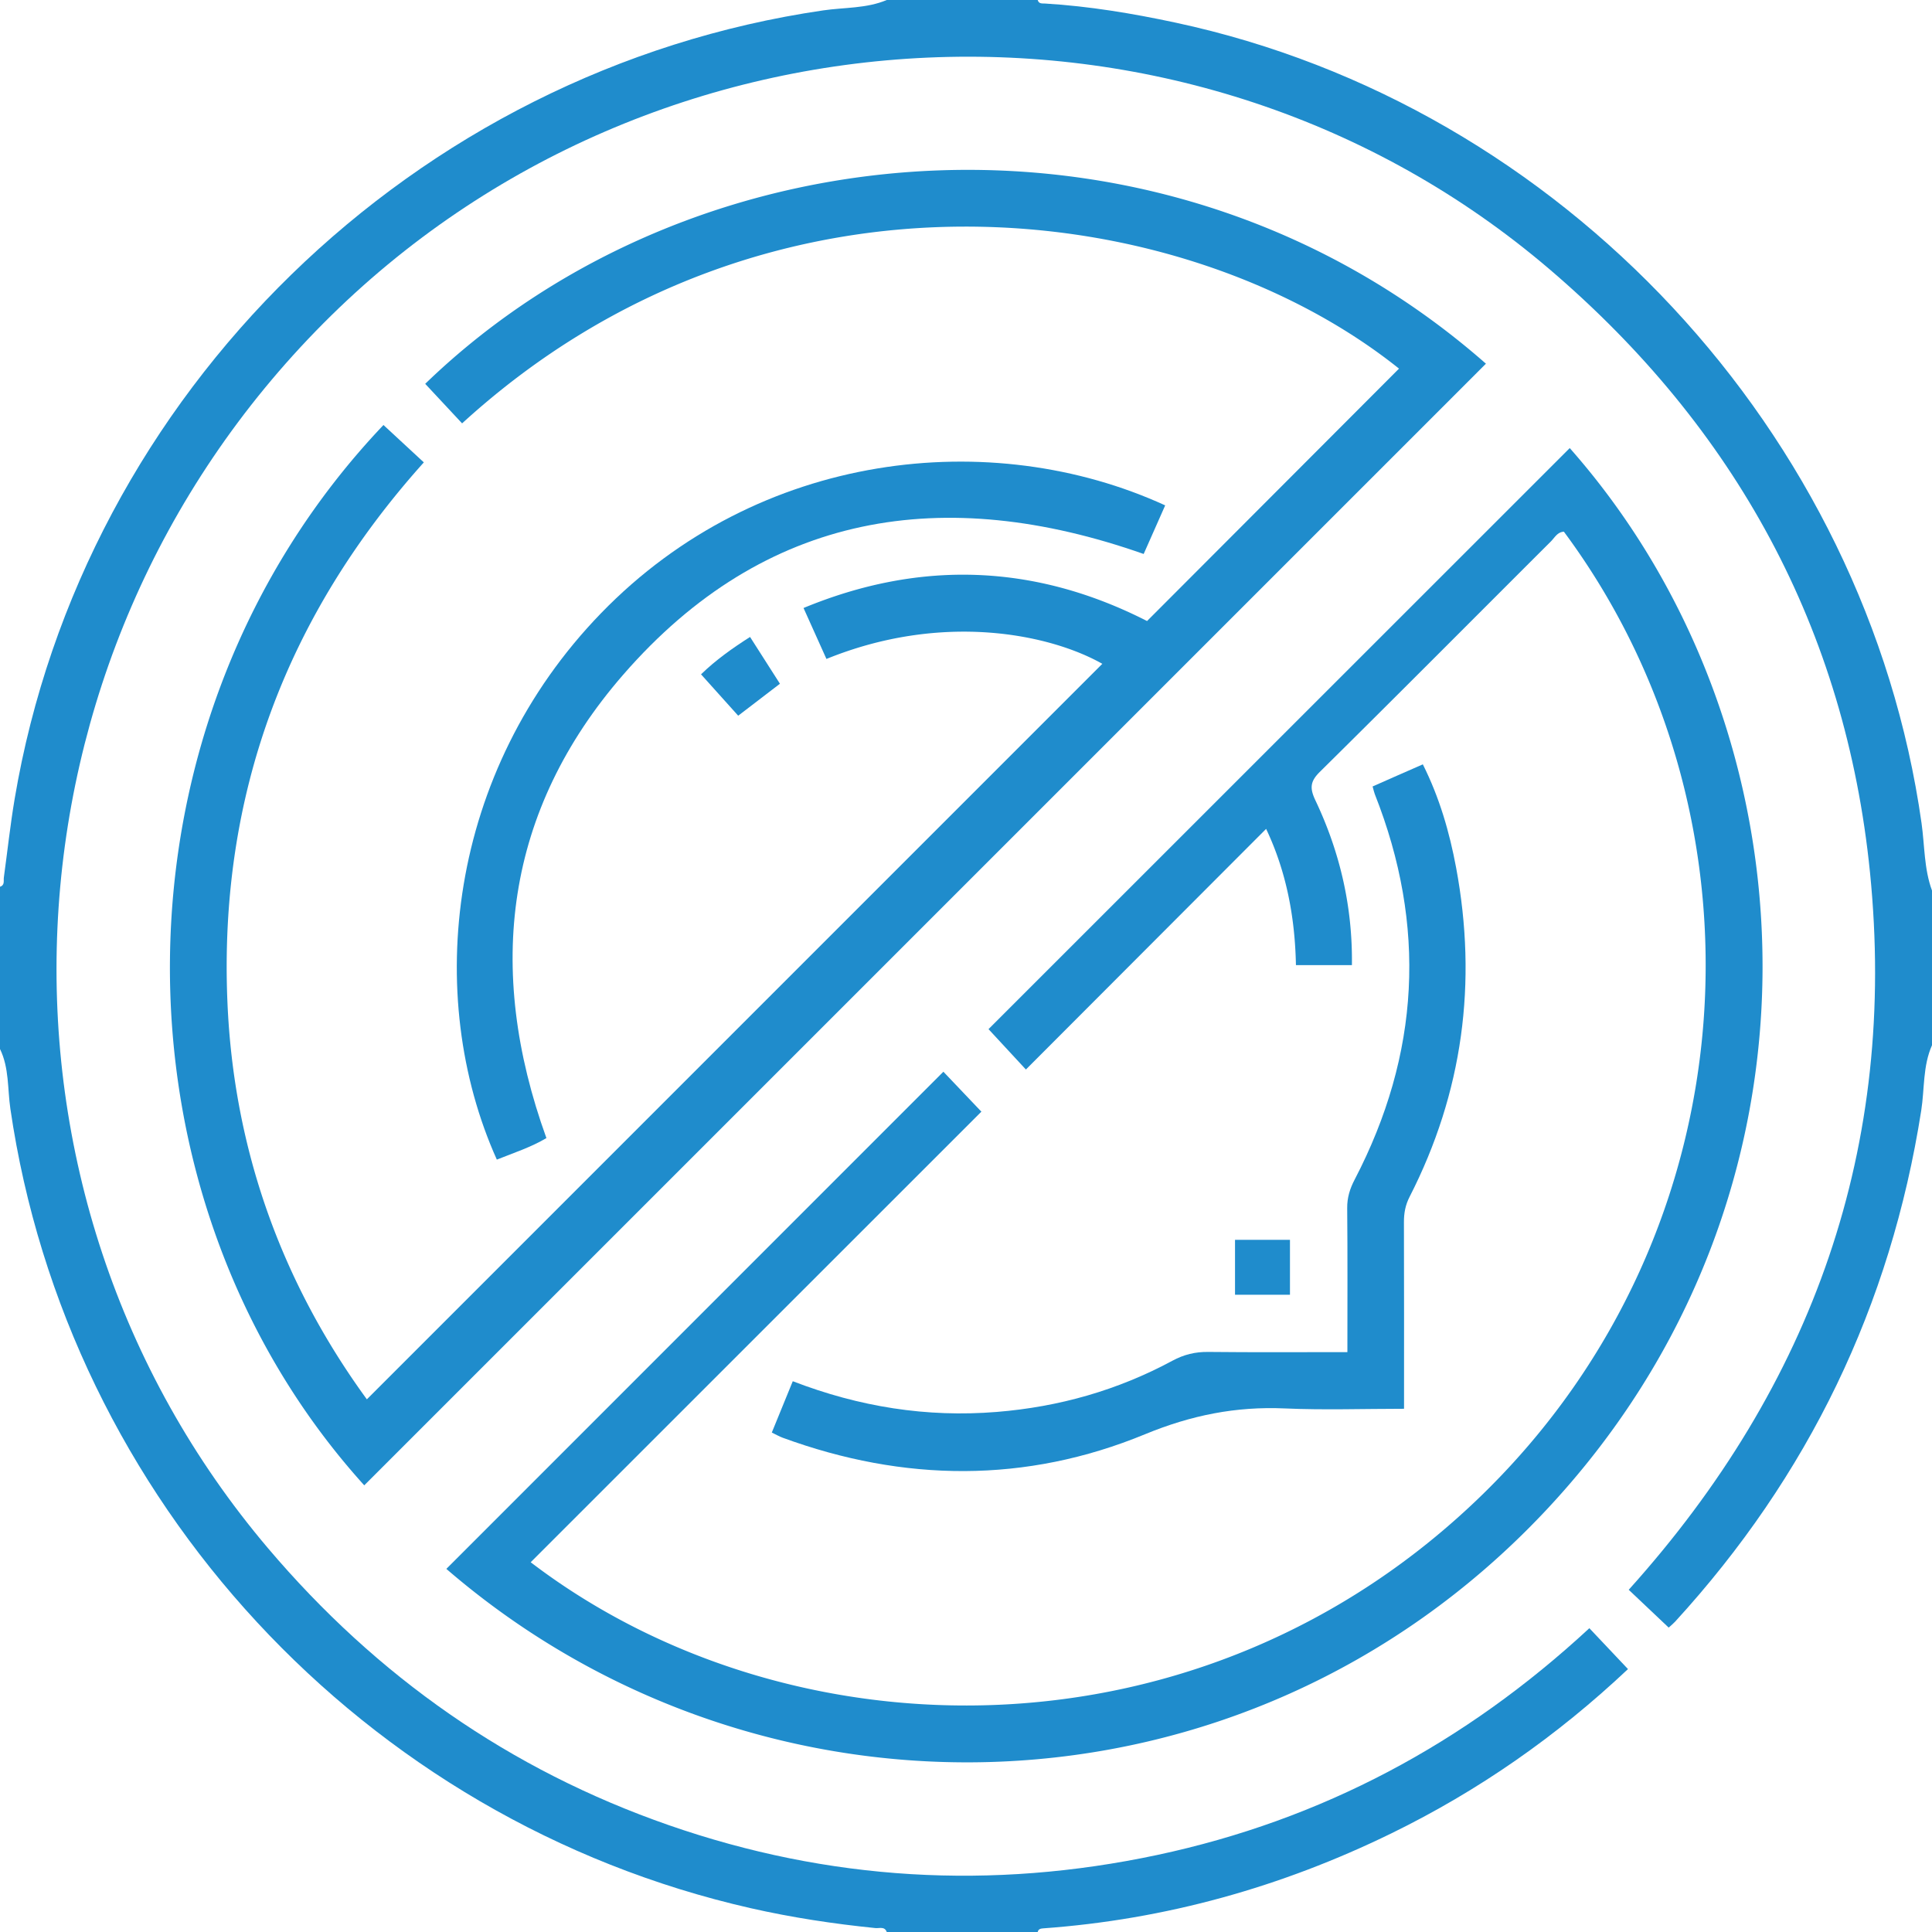 <svg xmlns="http://www.w3.org/2000/svg" width="383.952" height="383.952" xml:space="preserve"><path fill-rule="evenodd" clip-rule="evenodd" fill="#1F8CCC" d="M383.952 207.724c-1.843 4.141-1.463 8.663-2.143 12.995-6.086 38.809-22.427 72.638-48.937 101.587-.326.356-.71.658-1.247 1.151l-7.945-7.516c36.686-40.742 53.418-88.219 47.947-142.583-4.866-48.353-26.753-88.307-63.697-119.86C237.384-6.756 130.106-1.966 64.259 64.261-1.975 130.876-6.752 236.889 53.25 307.666c21.631 25.515 48.072 44.065 79.685 55.061 31.765 11.047 64.184 12.913 97.038 5.919 32.703-6.962 61.189-22.193 85.884-45.069l7.678 8.124c-14.172 13.359-29.765 24.217-47.021 32.647-21.854 10.677-44.888 17.125-69.188 18.879-.527.038-.966.131-1.101.726h-29.997c-.423-1.17-1.46-.702-2.239-.78-8.33-.841-16.6-2.093-24.76-3.945-76.864-17.446-135.838-81.196-147.17-158.893-.578-3.958-.226-8.112-2.059-11.861v-32.246c.991-.32.674-1.189.768-1.871.714-5.193 1.272-10.412 2.142-15.577C16.495 78.053 82.348 13.902 163.611 2.063c4.208-.614 8.583-.355 12.617-2.063h29.997c.228.815.905.668 1.5.704 8.742.531 17.352 1.964 25.901 3.796 76.74 16.444 137.273 81.458 148.247 159.081.631 4.468.487 9.075 2.079 13.398v30.745z"/><path fill-rule="evenodd" clip-rule="evenodd" fill="#1F8CCC" d="m227.958 123.42 50.072-50.162C235.526 39.247 152.867 28.381 91.834 84.137l-7.331-7.859c54.398-52.594 147.981-59.2 210.801-4.001L72.39 295.185c-51.999-57.499-52.233-151.721 3.818-210.722l8.022 7.427c-27.464 30.597-40.768 66.327-39.03 107.292 1.235 29.141 10.702 55.572 27.708 78.911 48.823-48.826 97.545-97.554 146.161-146.172-10.571-5.971-31.854-10.307-54.828-.967l-4.553-10.125c23.39-9.683 46.189-8.677 68.27 2.591zM88.704 311.788l98.78-98.802 7.55 7.938a7184907.5 7184907.5 0 0 0-89.568 89.546c51.376 39.219 133.648 40.867 189.355-13.66 53.695-52.559 57.674-134.988 15.976-191.144-1.295.06-1.839 1.191-2.595 1.946-15.306 15.269-30.543 30.607-45.923 45.8-1.973 1.949-1.973 3.309-.845 5.687 4.865 10.264 7.386 21.104 7.236 32.701h-11.124c-.193-9.443-1.862-18.5-5.926-27.074l-47.739 47.821-7.429-8.024L311.96 89.048c49.662 56.24 54.227 148.739-5.135 211.536-59.734 63.19-155.687 65.115-218.121 11.204z"/><path fill-rule="evenodd" clip-rule="evenodd" fill="#1F8CCC" d="m153.384 284.692 4.166-10.198c13.225 5.098 26.622 7.23 40.534 6.104 12.356-1.001 24.015-4.303 34.911-10.175 2.29-1.234 4.532-1.777 7.109-1.751 9.098.099 18.196.038 27.668.038 0-9.69.05-19.154-.039-28.617-.02-2.086.532-3.849 1.478-5.664 12.979-24.917 14.351-50.46 4.006-76.607-.135-.343-.206-.711-.437-1.526 1.602-.708 3.246-1.438 4.893-2.163 1.585-.698 3.172-1.391 5.091-2.232 3.301 6.584 5.296 13.469 6.61 20.51 4.261 22.83 1.356 44.711-9.253 65.458-.83 1.623-1.119 3.226-1.113 5.011.039 12.226.021 24.452.021 37.09-8.056 0-15.888.274-23.692-.069-9.722-.429-18.612 1.348-27.797 5.136-23.666 9.762-47.907 9.512-71.991.688-.681-.251-1.318-.625-2.165-1.033zM231.562 100.434l-4.277 9.659c-39.715-13.972-75.274-8.404-103.444 24.005-23.423 26.947-27.455 58.301-15.251 92.076-2.989 1.786-6.466 2.931-9.853 4.278-14.619-32.518-9.857-77.055 20.705-108.583 31.337-32.328 77.633-37.223 112.12-21.435z"/><path fill-rule="evenodd" clip-rule="evenodd" fill="#1F8CCC" d="M256.359 257.314h-10.92V246.39h10.92v10.924zM149.061 126.584l5.938 9.298-8.295 6.352-7.386-8.223c2.954-2.863 6.154-5.135 9.743-7.427z"/></svg>